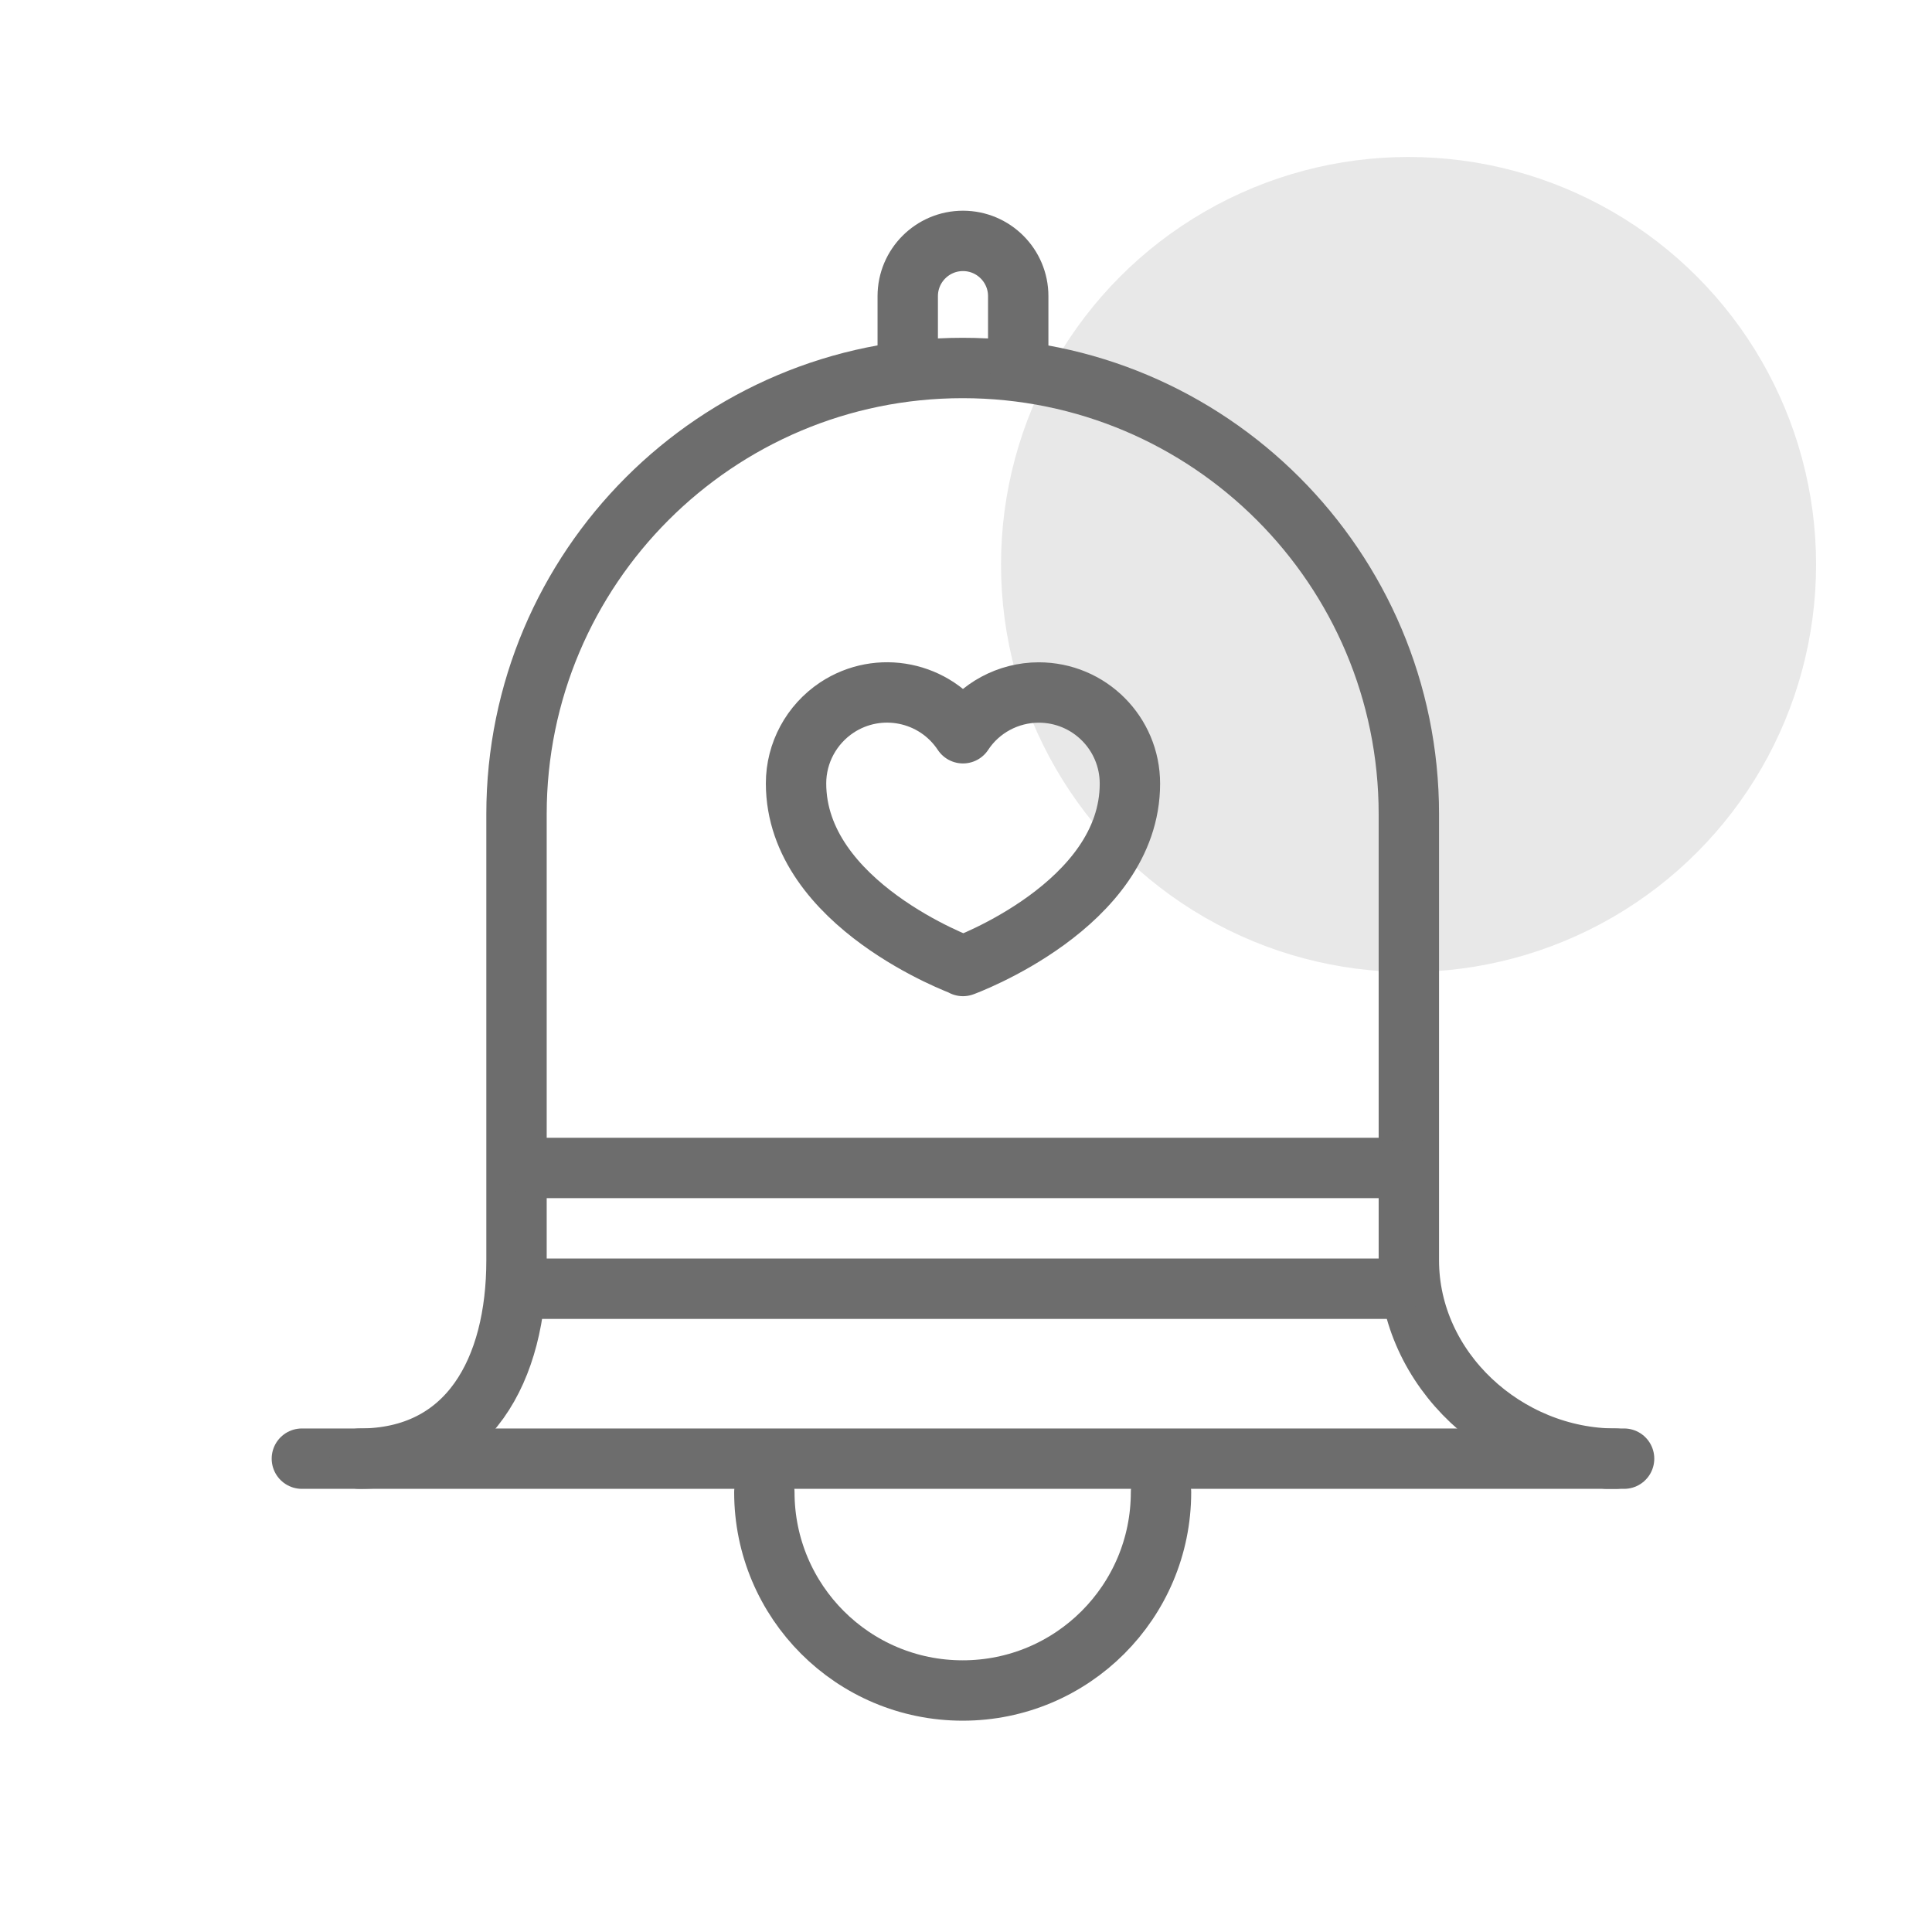 <?xml version="1.0" encoding="UTF-8"?>
<svg id="Wedding-Icons" xmlns="http://www.w3.org/2000/svg" viewBox="0 0 64 64">
  <defs>
    <style>
      .cls-1 {
        fill: #e8e8e8;
      }

      .cls-2 {
        fill: none;
        stroke: #6d6d6d;
        stroke-linecap: round;
        stroke-linejoin: round;
        stroke-width: 2px;
      }
    </style>
  </defs>
  <circle class="cls-1" cx="46.66" cy="18.7" r="13.5"/>
  <path class="cls-2" d="m31.9,32s5.53-2.01,5.53-6.04c0-1.67-1.35-3.02-3.02-3.02-1.01,0-1.96.51-2.51,1.35-.92-1.39-2.79-1.77-4.18-.85-.84.56-1.35,1.5-1.35,2.51,0,4.02,5.53,6.04,5.53,6.04Z"/>
  <path class="cls-2" d="m38.46,49.43c0,3.63-2.94,6.57-6.57,6.57s-6.57-2.94-6.57-6.57"/>
  <line class="cls-2" x1="10" y1="48.32" x2="53.8" y2="48.32"/>
  <path class="cls-2" d="m53.24,48.32h.28c-3.63,0-6.85-2.94-6.85-6.57v-14.78c0-8.16-6.62-14.78-14.78-14.78h0c-8.16,0-14.78,6.62-14.78,14.78v14.78c0,3.63-1.58,6.57-5.2,6.57"/>
  <line class="cls-2" x1="17.73" y1="38.69" x2="46.07" y2="38.69"/>
  <line class="cls-2" x1="17.73" y1="42.69" x2="46.07" y2="42.69"/>
  <path class="cls-2" d="m30.07,11.98v-2.17c0-1.01.82-1.83,1.83-1.83h0c1.01,0,1.83.82,1.83,1.83v2.17"/>
</svg>